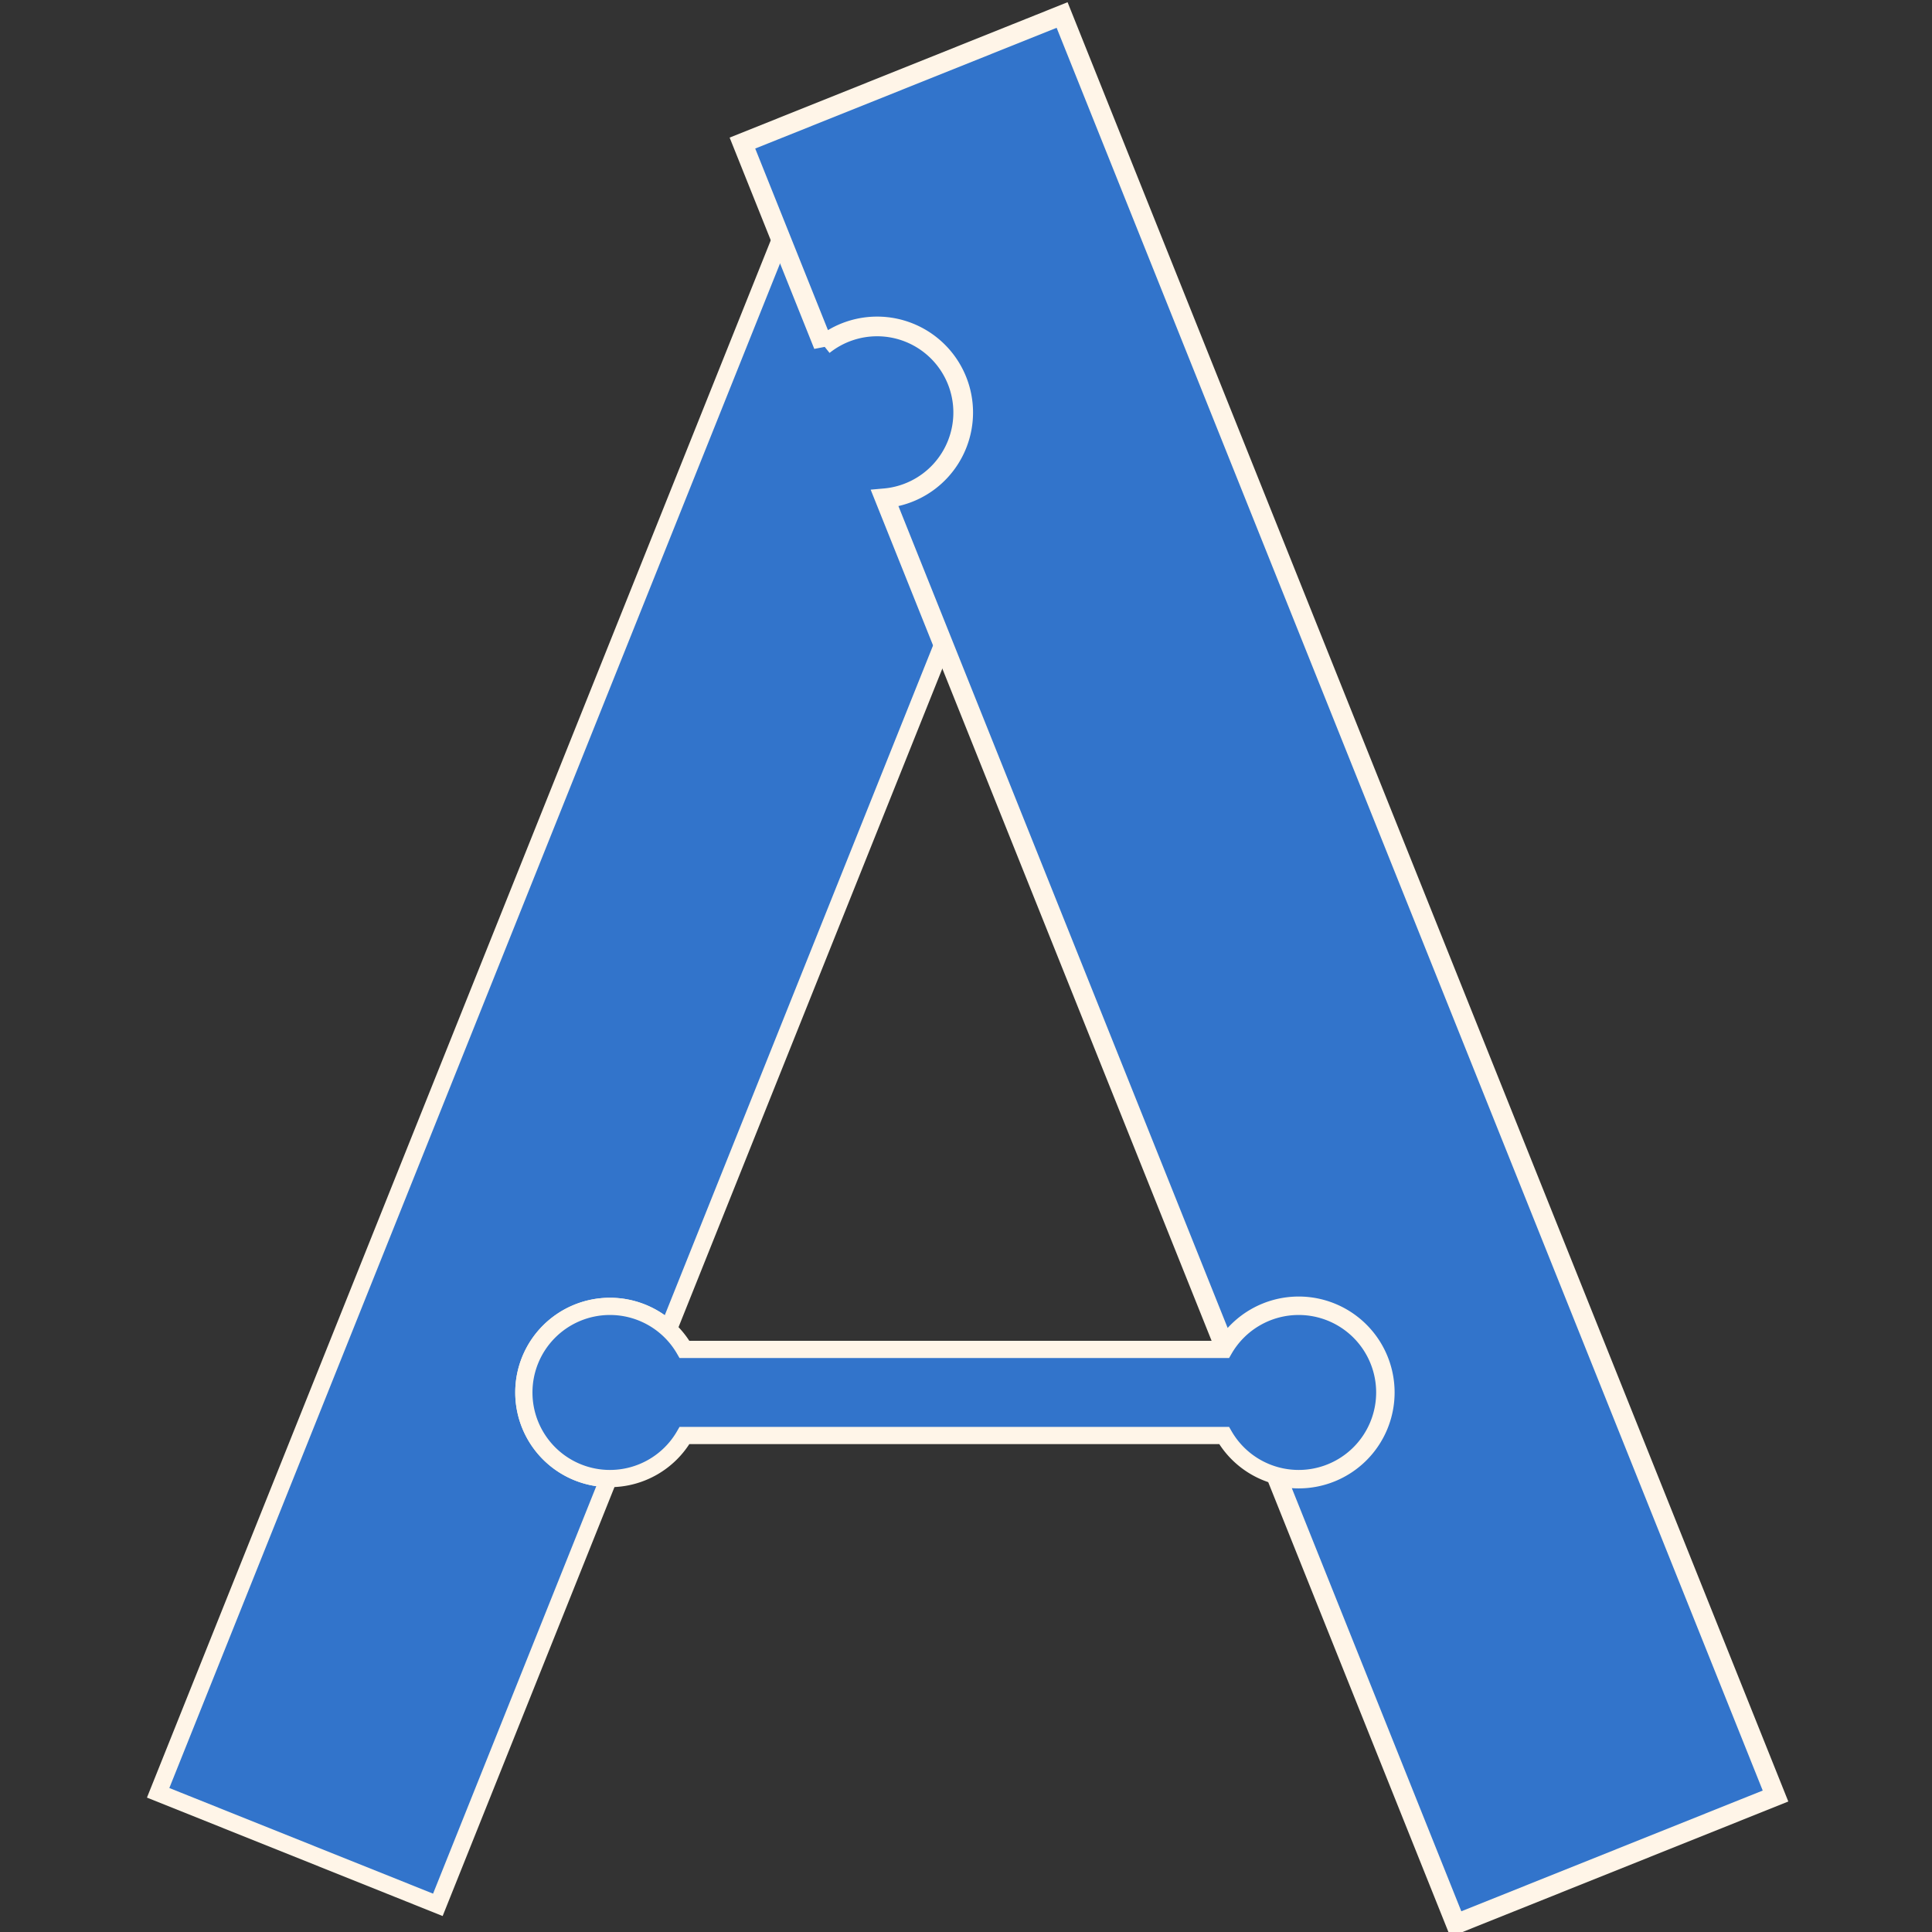 <?xml version="1.0" encoding="UTF-8" standalone="no"?>
<svg xmlns:dc="http://purl.org/dc/elements/1.1/" xmlns:cc="http://creativecommons.org/ns#" xmlns:rdf="http://www.w3.org/1999/02/22-rdf-syntax-ns#" xmlns:svg="http://www.w3.org/2000/svg" xmlns="http://www.w3.org/2000/svg" xmlns:sodipodi="http://sodipodi.sourceforge.net/DTD/sodipodi-0.dtd" xmlns:inkscape="http://www.inkscape.org/namespaces/inkscape" width="117.869mm" height="117.869mm" viewBox="0 0 117.869 117.869" version="1.1" id="svg8" sodipodi:docname="logo.svg" inkscape:version="1.0.1 (3bc2e813f5, 2020-09-07, custom)">
  <rect x="0" y="0" width="117.869" height="117.869" fill="#333333" stroke="none"/>
  <style id="style833"/>
  <defs id="defs2"/>
  <sodipodi:namedview id="base" pagecolor="#ffffff" bordercolor="#666666" borderopacity="1.0" inkscape:pageopacity="0.0" inkscape:pageshadow="2" inkscape:zoom="0.495" inkscape:cx="387.35439" inkscape:cy="818.14386" inkscape:document-units="mm" inkscape:current-layer="layer1" inkscape:document-rotation="0" showgrid="true" inkscape:window-width="3440" inkscape:window-height="1409" inkscape:window-x="0" inkscape:window-y="0" inkscape:window-maximized="1">
    <inkscape:grid type="xygrid" id="grid835"/>
  </sodipodi:namedview>
  <g inkscape:label="Layer 1" inkscape:groupmode="layer" id="layer1">
    <g id="g890" style="fill:#3274cb;fill-opacity:1" transform="matrix(0.991,0,0,0.991,-13.987,-98.878)">
      <path id="rect837" style="fill:#3274cb;fill-opacity:1;stroke:#fff5e8;stroke-width:4" d="M 235.02,430.969 90,793.004 l 64.98,26.027 39.67,-99.035 A 20,20 0 0 1 174.959,700 a 20,20 0 0 1 20,-20 20,20 0 0 1 13.582,5.32 L 300,456.996 Z" transform="scale(0.265)"/>
      <path id="rect850" style="fill:#3274cb;fill-opacity:1;stroke:#fff5e8;stroke-width:4.571" d="m 300,380 -74.264,29.748 18.814,46.967 a 20,20 0 0 1 12.473,-4.367 20,20 0 0 1 20,20 20,20 0 0 1 -18.232,19.922 l 79.061,197.371 A 20,20 0 0 1 354.959,680 a 20,20 0 0 1 20,20 20,20 0 0 1 -20,20 20,20 0 0 1 -5.225,-0.695 l 41.738,104.197 74.264,-29.748 z" transform="scale(0.265)"/>
      <path id="path852" style="fill:#3274cb;fill-opacity:1;stroke:#fff5e8;stroke-width:4" d="m 194.959,680 a 20,20 0 0 0 -20,20 20,20 0 0 0 20,20 20,20 0 0 0 17.32,-10 h 125.359 a 20,20 0 0 0 17.32,10 20,20 0 0 0 20,-20 20,20 0 0 0 -20,-20 20,20 0 0 0 -17.322,10 H 212.277 a 20,20 0 0 0 -17.318,-10 z" transform="scale(0.265)"/>
    </g>
  </g>
</svg>